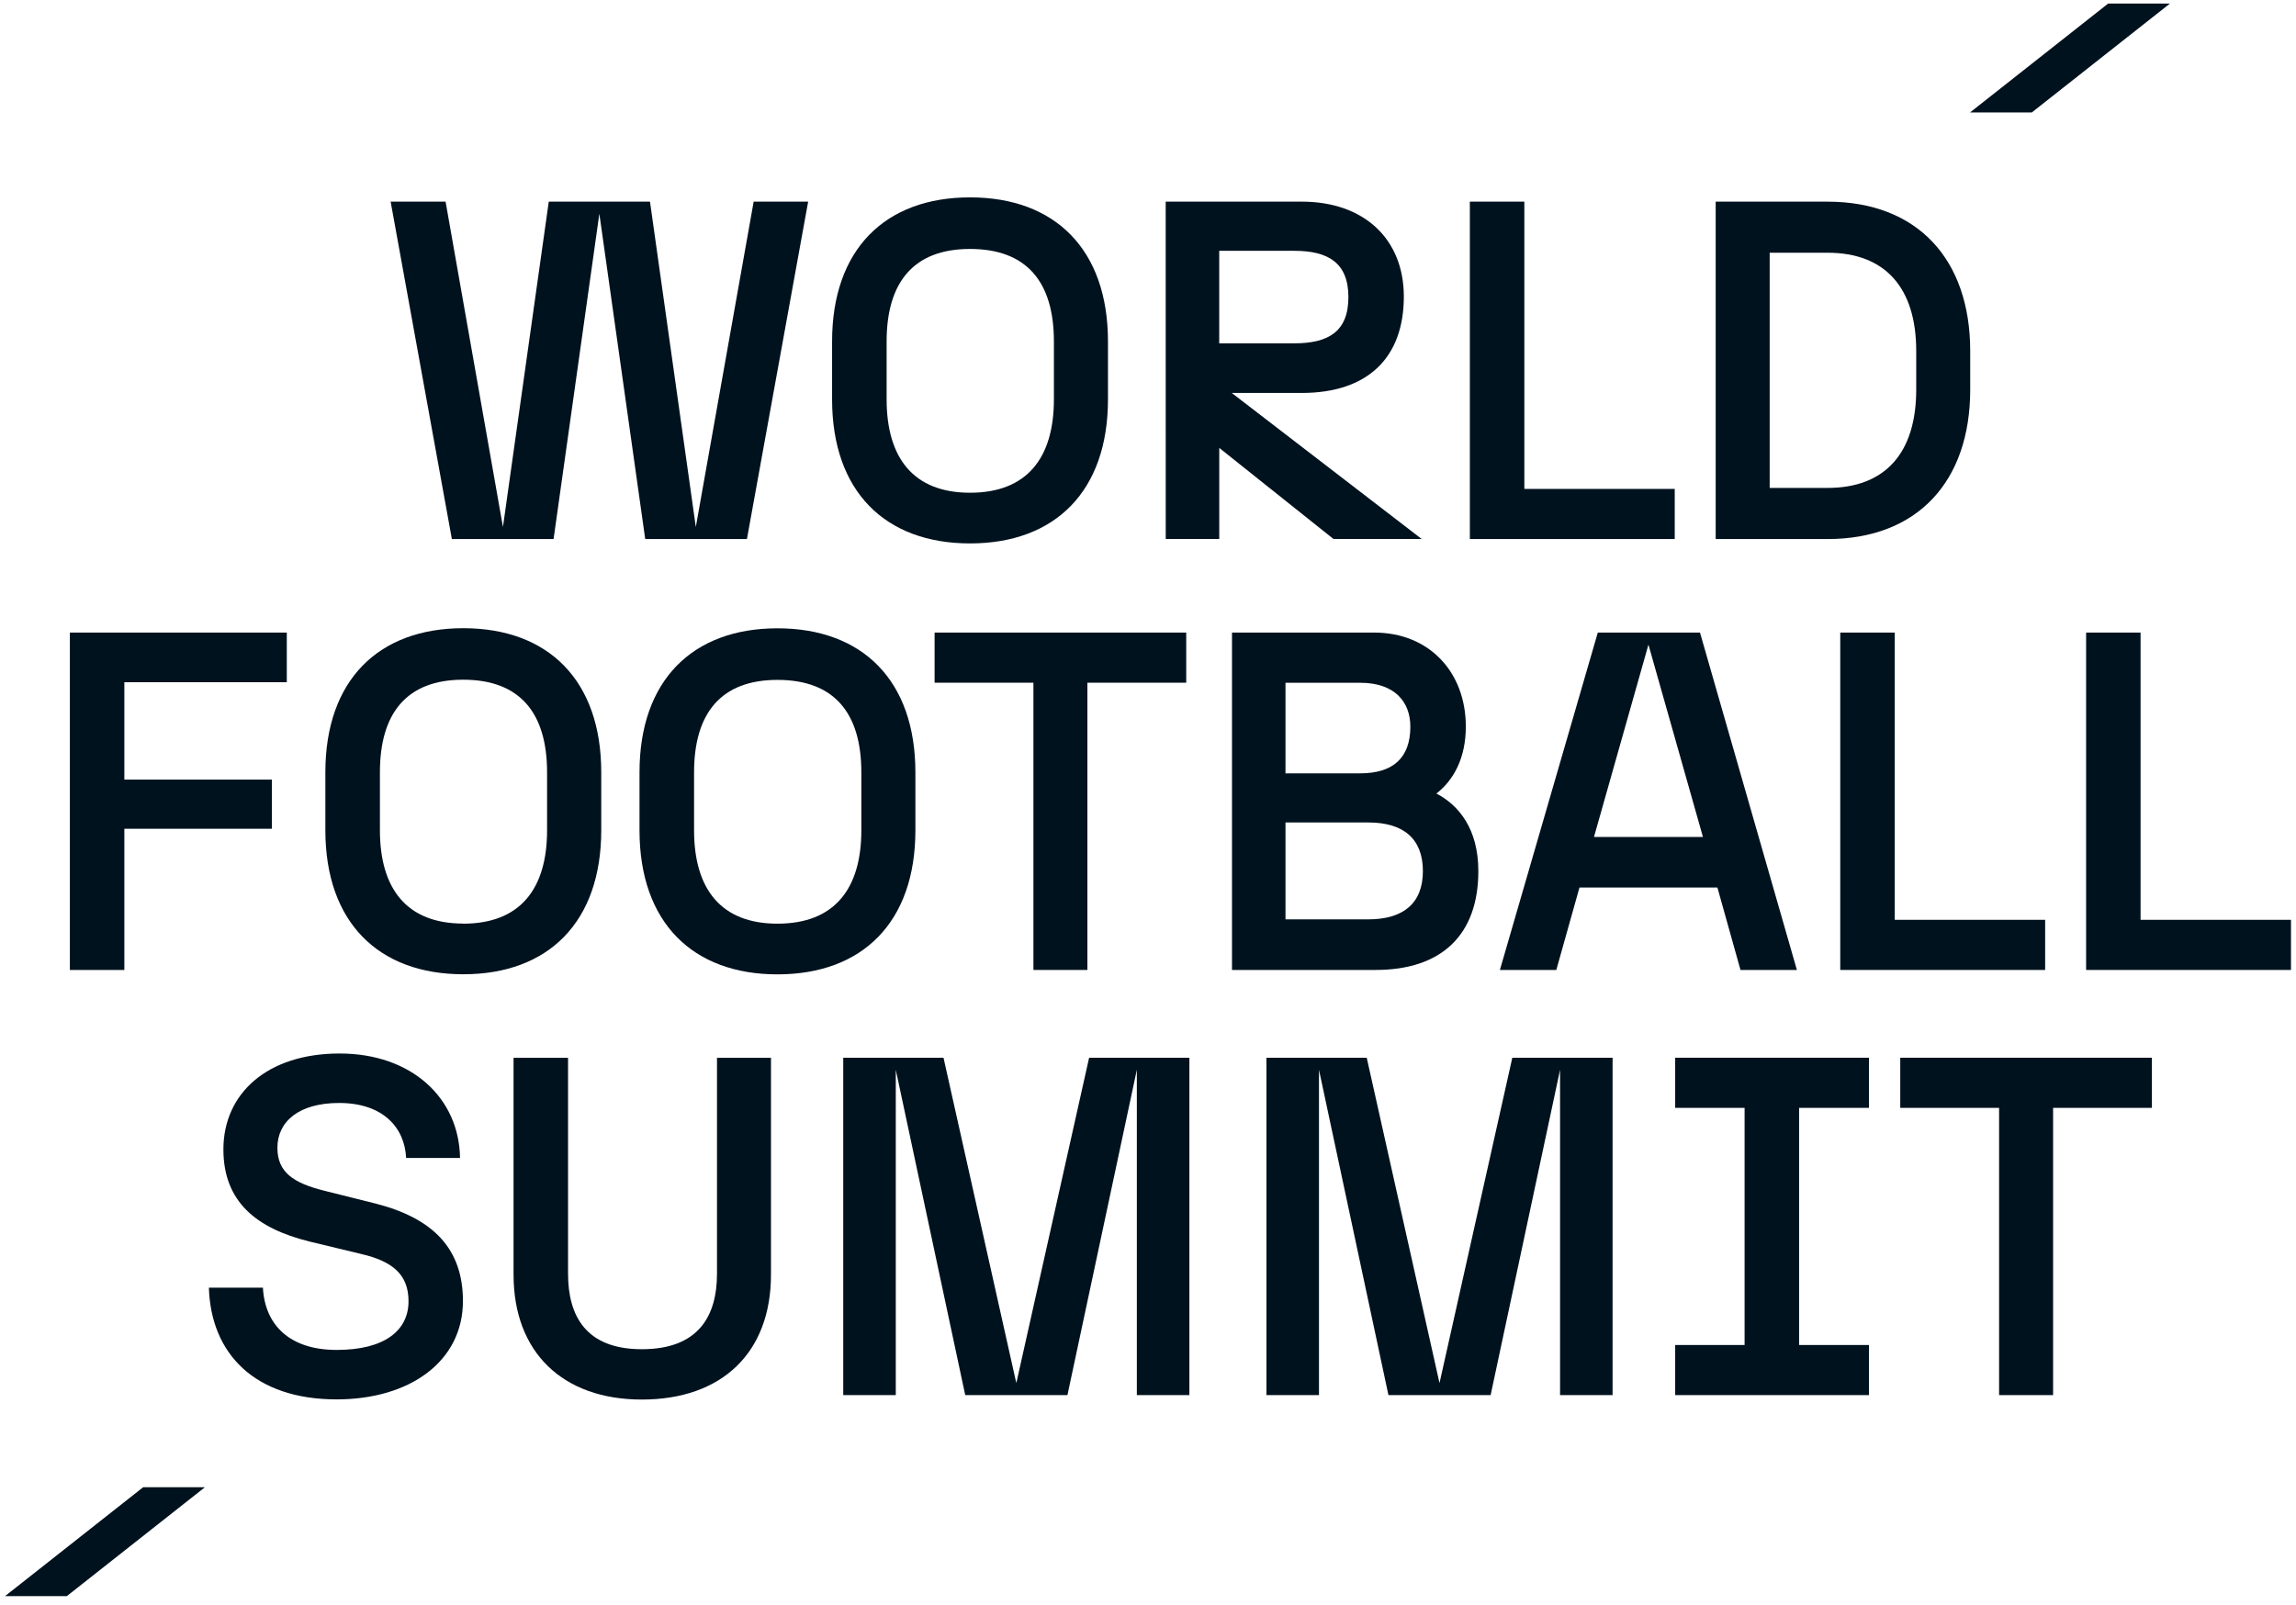 <svg xmlns="http://www.w3.org/2000/svg" fill="none" height="79" viewBox="0 0 113 79" width="113"><g fill="#00121e"><path d="m29.498 10.52-2.253 16.015h-5.006l-3.013-16.608h2.704l2.823 16.015 2.255-16.015h4.982l2.255 16.015 2.847-16.015h2.682l-3.013 16.608h-5.006z"></path><path d="m47.741 24.256c2.8 0 4.128-1.708 4.128-4.599v-2.847c0-2.918-1.328-4.555-4.128-4.555-2.776 0-4.105 1.637-4.105 4.555v2.847c0 2.895 1.329 4.599 4.105 4.599zm-6.789-4.599v-2.847c0-4.532 2.609-7.094 6.789-7.094 4.179 0 6.789 2.562 6.789 7.094v2.847c0 4.532-2.61 7.094-6.789 7.094s-6.789-2.562-6.789-7.094z"></path><path d="m63.706 16.901c1.661 0 2.657-.569 2.657-2.277 0-1.684-.996-2.277-2.657-2.277h-3.701v4.555zm-6.335-6.975h6.691c3.084 0 5.029 1.85 5.029 4.674 0 3.013-1.779 4.744-5.029 4.744h-3.44l9.348 7.189h-4.341l-5.622-4.484v4.484h-2.634z"></path><path d="m72.34 9.927h2.682v14.14h7.402v2.468h-10.083z"></path><path d="m94.309 19.18v-1.899c0-3.107-1.519-4.84-4.365-4.84h-2.847v11.578h2.847c2.847 0 4.365-1.732 4.365-4.84zm-9.87-9.253h5.504c4.413 0 7.023 2.824 7.023 7.355v1.899c0 4.532-2.61 7.355-7.023 7.355h-5.504z"></path><path d="m3.438 31.14h10.677v2.444h-7.995v4.793h7.261v2.42h-7.261v6.952h-2.682z"></path><path d="m22.796 45.47c2.8 0 4.129-1.708 4.129-4.599v-2.847c0-2.921-1.329-4.564-4.129-4.564-2.776 0-4.098 1.642-4.098 4.559v2.847c0 2.895 1.328 4.599 4.104 4.599m-6.789-4.599v-2.847c0-4.532 2.61-7.094 6.789-7.094s6.789 2.562 6.789 7.094v2.847c0 4.532-2.61 7.094-6.789 7.094s-6.789-2.562-6.789-7.094z"></path><path d="m38.263 45.47c2.8 0 4.129-1.708 4.129-4.599v-2.847c0-2.918-1.329-4.555-4.129-4.555-2.776 0-4.104 1.637-4.104 4.555v2.847c0 2.895 1.328 4.599 4.104 4.599zm-6.789-4.599v-2.847c0-4.532 2.61-7.094 6.789-7.094s6.789 2.562 6.789 7.094v2.847c0 4.532-2.61 7.094-6.789 7.094s-6.789-2.562-6.789-7.094z"></path><path d="m50.861 33.608h-4.864v-2.468h12.384v2.468h-4.864v14.14h-2.656z"></path><path d="m67.347 45.257c1.709 0 2.682-.783 2.682-2.373 0-1.59-.949-2.396-2.682-2.396h-4.08v4.769zm-.403-7.188c1.59 0 2.468-.736 2.468-2.299 0-1.21-.76-2.159-2.468-2.159h-3.677v4.461zm-6.31-6.929h7c2.704 0 4.508 1.946 4.508 4.627 0 1.542-.594 2.633-1.448 3.297 1.095.569 2.064 1.732 2.064 3.82 0 3.131-1.803 4.864-5.053 4.864h-7.071z"></path><path d="m83.812 41.2-2.682-9.467-2.68 9.467zm.712 2.491h-6.789l-1.139 4.057h-2.777l4.818-16.608h5.03l4.769 16.608h-2.776z"></path><path d="m90.57 31.14h2.682v14.14h7.402v2.468h-10.084z"></path><path d="m102.67 31.14h2.68v14.14h7.403v2.468h-10.083z"></path><path d="m10.283 63.387h2.657c.095 1.827 1.305 3.066 3.63 3.066 2.35 0 3.536-.949 3.536-2.397 0-1.329-.807-1.971-2.326-2.325l-2.562-.618c-2.585-.641-4.223-1.946-4.223-4.531 0-2.753 2.159-4.721 5.718-4.721 3.559 0 5.884 2.202 5.928 5.141h-2.653c-.071-1.496-1.139-2.706-3.298-2.706-1.993 0-3.037.926-3.037 2.206 0 1.204.783 1.732 2.299 2.112l2.562.641c2.847.736 4.27 2.253 4.27 4.793 0 2.966-2.609 4.84-6.216 4.84-4.033 0-6.192-2.253-6.287-5.504"></path><path d="m25.275 62.745v-10.671h2.682v10.621c0 2.111.901 3.723 3.63 3.723 2.776 0 3.701-1.614 3.701-3.723v-10.621h2.657v10.677c0 3.82-2.396 6.145-6.358 6.145-3.891 0-6.311-2.325-6.311-6.145"></path><path d="m44.087 52.663v16.015h-2.586v-16.608h4.935l3.583 16.016 3.583-16.016h4.935v16.608h-2.586v-16.015l-3.416 16.015h-5.03z"></path><path d="m64.915 52.663v16.015h-2.586v-16.608h4.936l3.582 16.016 3.583-16.016h4.935v16.608h-2.585v-16.015l-3.417 16.015h-5.029z"></path><path d="m82.446 66.21h3.416v-11.673h-3.416v-2.468h9.538v2.468h-3.44v11.673h3.44v2.467h-9.538z"></path><path d="m98.387 54.537h-4.864v-2.468h12.385v2.468h-4.863v14.14h-2.658z"></path><path d="m103.755.175-6.797 5.36h3.04l6.798-5.36z"></path><path d="m7.044 73.213-6.797 5.36h3.041l6.797-5.36z"></path></g></svg>